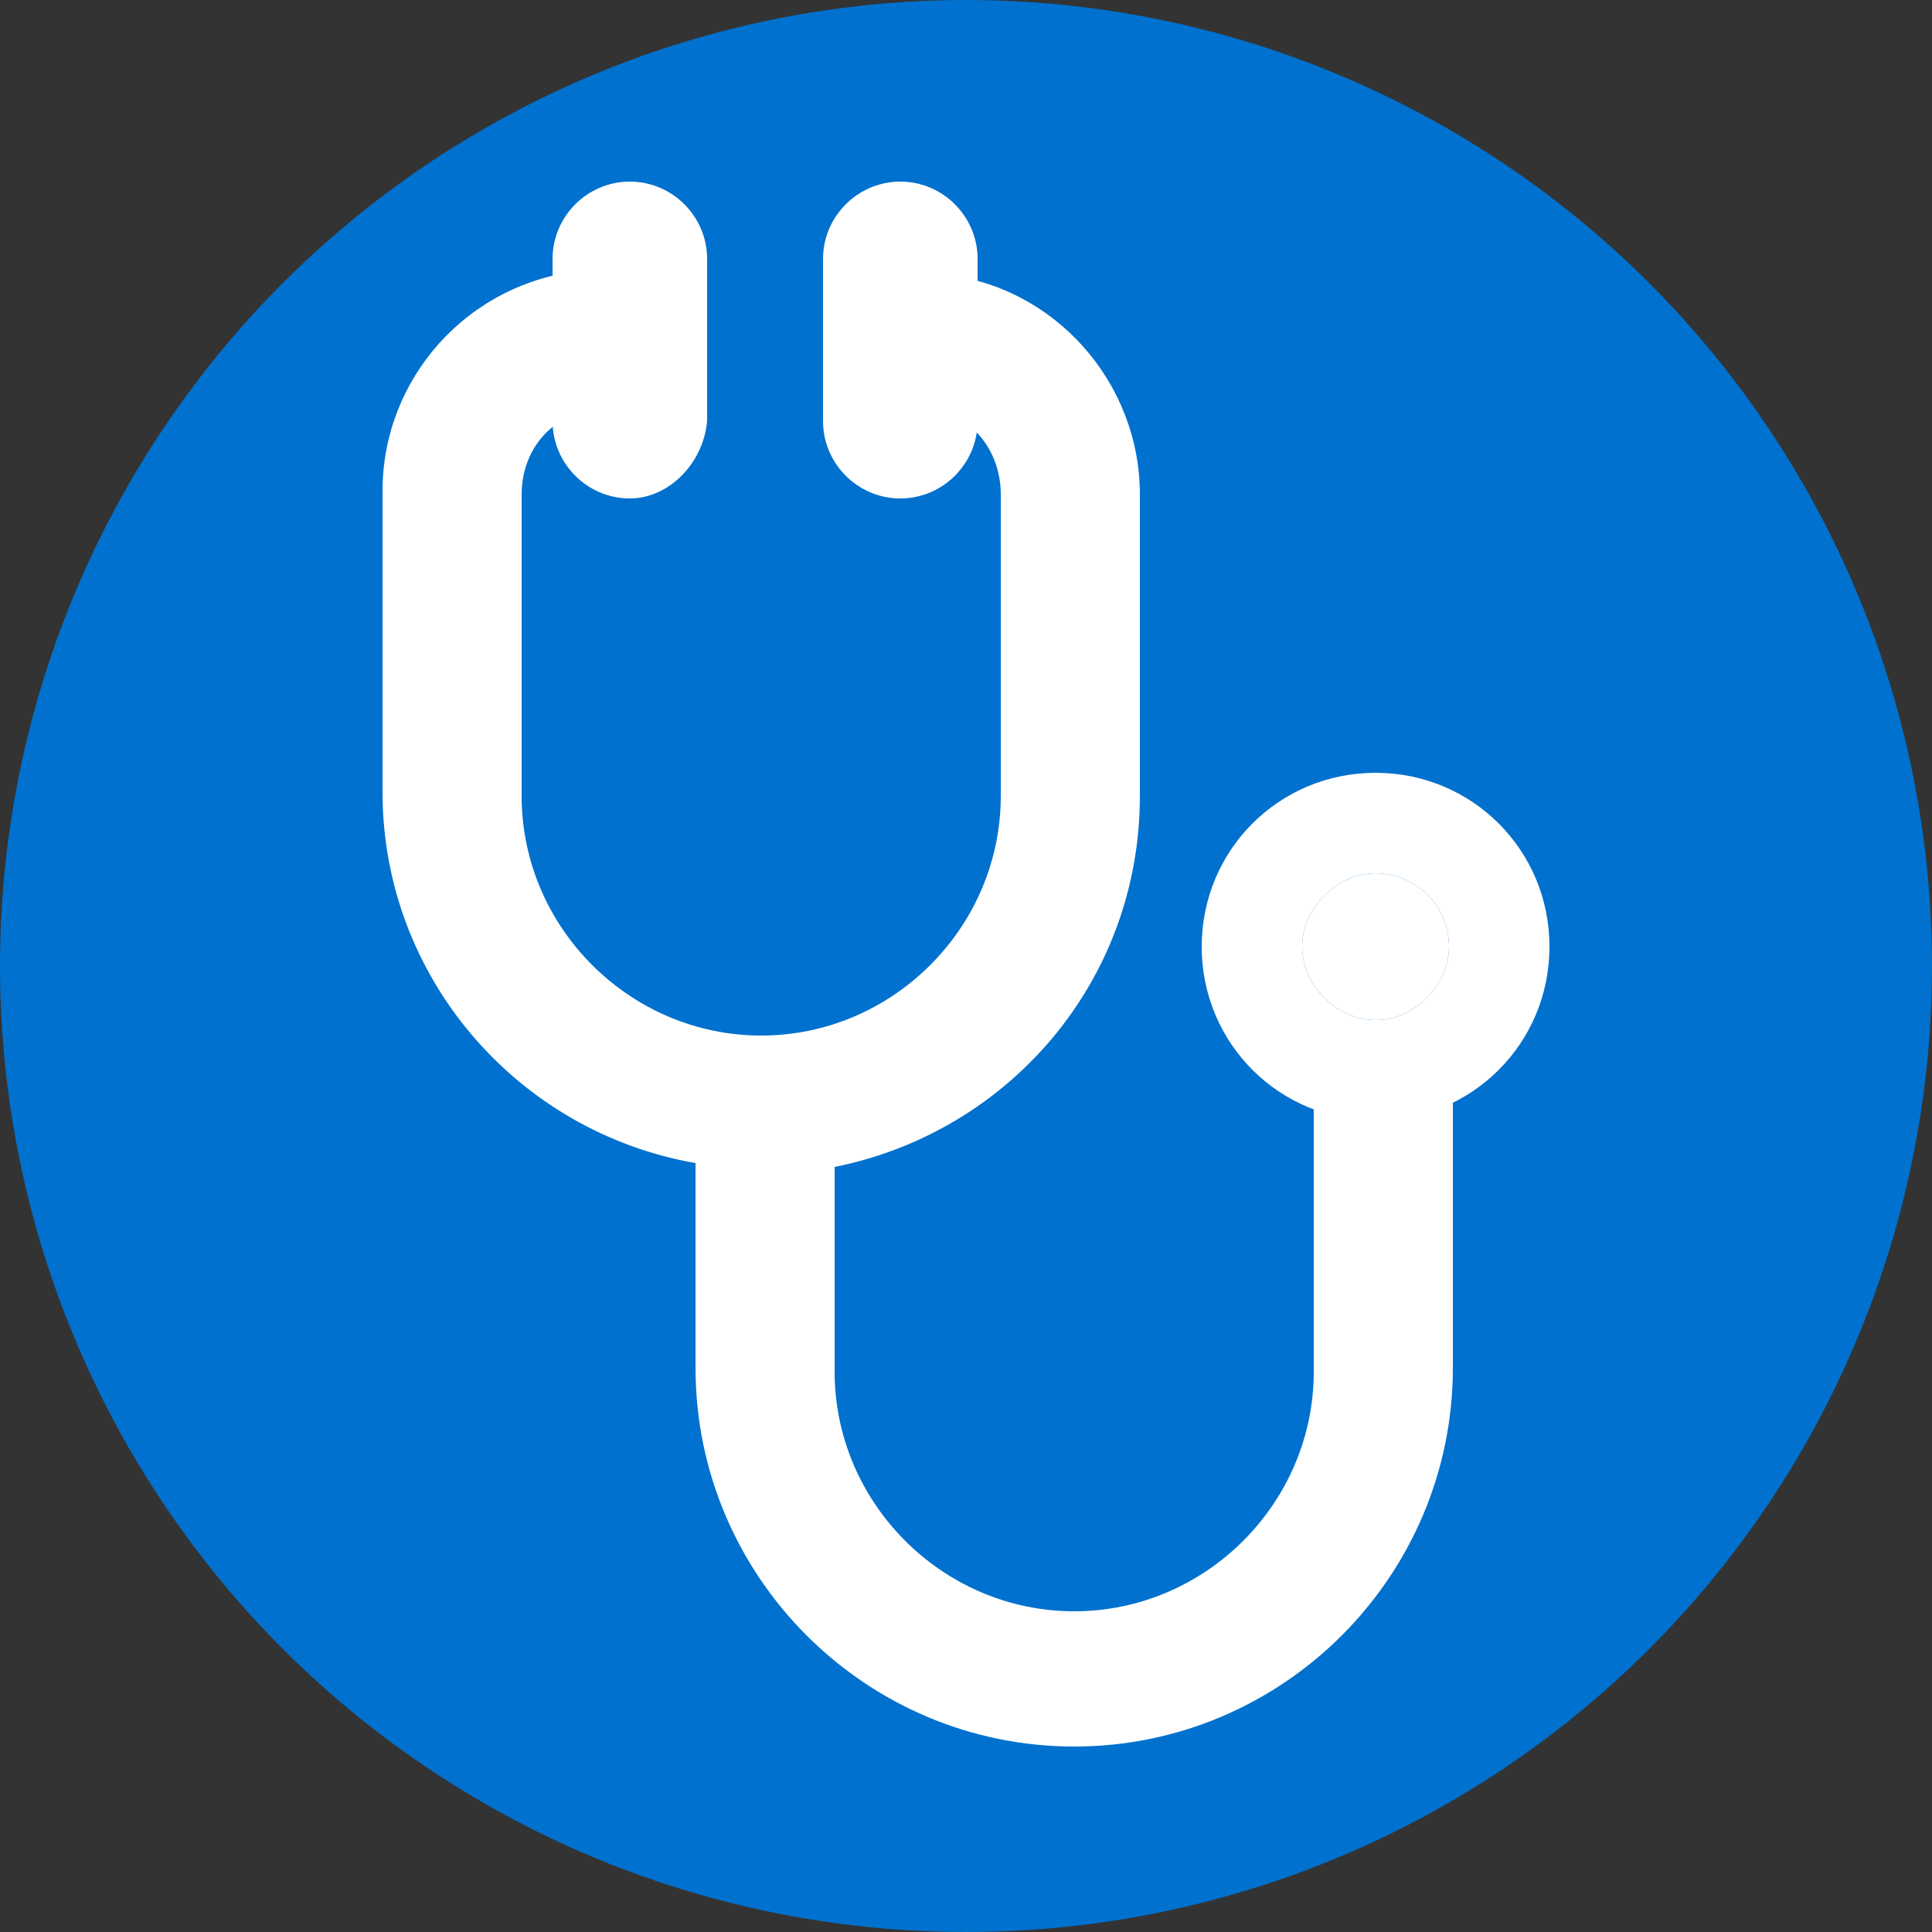<?xml version="1.0" encoding="utf-8"?>
<!-- Generator: Adobe Illustrator 25.3.1, SVG Export Plug-In . SVG Version: 6.00 Build 0)  -->
<svg version="1.1" id="Layer_1" xmlns="http://www.w3.org/2000/svg" xmlns:xlink="http://www.w3.org/1999/xlink" x="0px" y="0px"
	 viewBox="0 0 50 50" style="enable-background:new 0 0 50 50;" xml:space="preserve">
<rect x="0" y="0" width="50" height="50" fill="#333333" stroke="none"/>
<style type="text/css">
	.st0{fill:#0071CE;}
	.st1{fill:#FFFFFF;}
</style>
<circle class="st0" cx="25" cy="25" r="25"/>
<g>
	<path class="st1" d="M34,27.2v8.3c0,3.4-2.8,6.2-6.2,6.2s-6.2-2.8-6.2-6.2v-5.3c4.5-0.9,7.9-4.8,7.9-9.6v-7.8
		c0-2.9-2.2-5.4-5.1-5.7L23.8,7v3.5l0.4,0.1c1,0.2,1.7,1.1,1.7,2.2v7.8c0,3.4-2.8,6.2-6.2,6.2s-6.2-2.8-6.2-6.2v-7.8
		c0-1.1,0.7-2,1.8-2.2l0.4-0.1V7L15.1,7c-3,0.3-5.2,2.8-5.2,5.7v7.8c0,4.8,3.5,8.8,8.1,9.6v5.3c0,5.4,4.4,9.8,9.8,9.8
		s9.8-4.4,9.8-9.8v-8.3H34z"/>
	<path class="st1" d="M16.3,12.9c-1.1,0-2-0.9-2-2V6.7c0-1.1,0.9-2,2-2s2,0.9,2,2v4.2C18.2,12,17.3,12.9,16.3,12.9z"/>
	<path class="st1" d="M23.3,12.9c-1.1,0-2-0.9-2-2V6.7c0-1.1,0.9-2,2-2s2,0.9,2,2v4.2C25.3,12,24.4,12.9,23.3,12.9z"/>
	<path class="st1" d="M35.6,29c-2.5,0-4.5-2-4.5-4.5s2-4.5,4.5-4.5c2.5,0,4.5,2,4.5,4.5S38.1,29,35.6,29z M35.6,22.6
		c-1,0-1.9,0.9-1.9,1.9c0,1,0.9,1.9,1.9,1.9c1,0,1.9-0.9,1.9-1.9C37.5,23.4,36.6,22.6,35.6,22.6z"/>
	<path class="st1" d="M35.6,22.6c-1,0-1.9,0.9-1.9,1.9c0,1,0.9,1.9,1.9,1.9c1,0,1.9-0.9,1.9-1.9C37.5,23.4,36.6,22.6,35.6,22.6z"/>
</g>
</svg>
